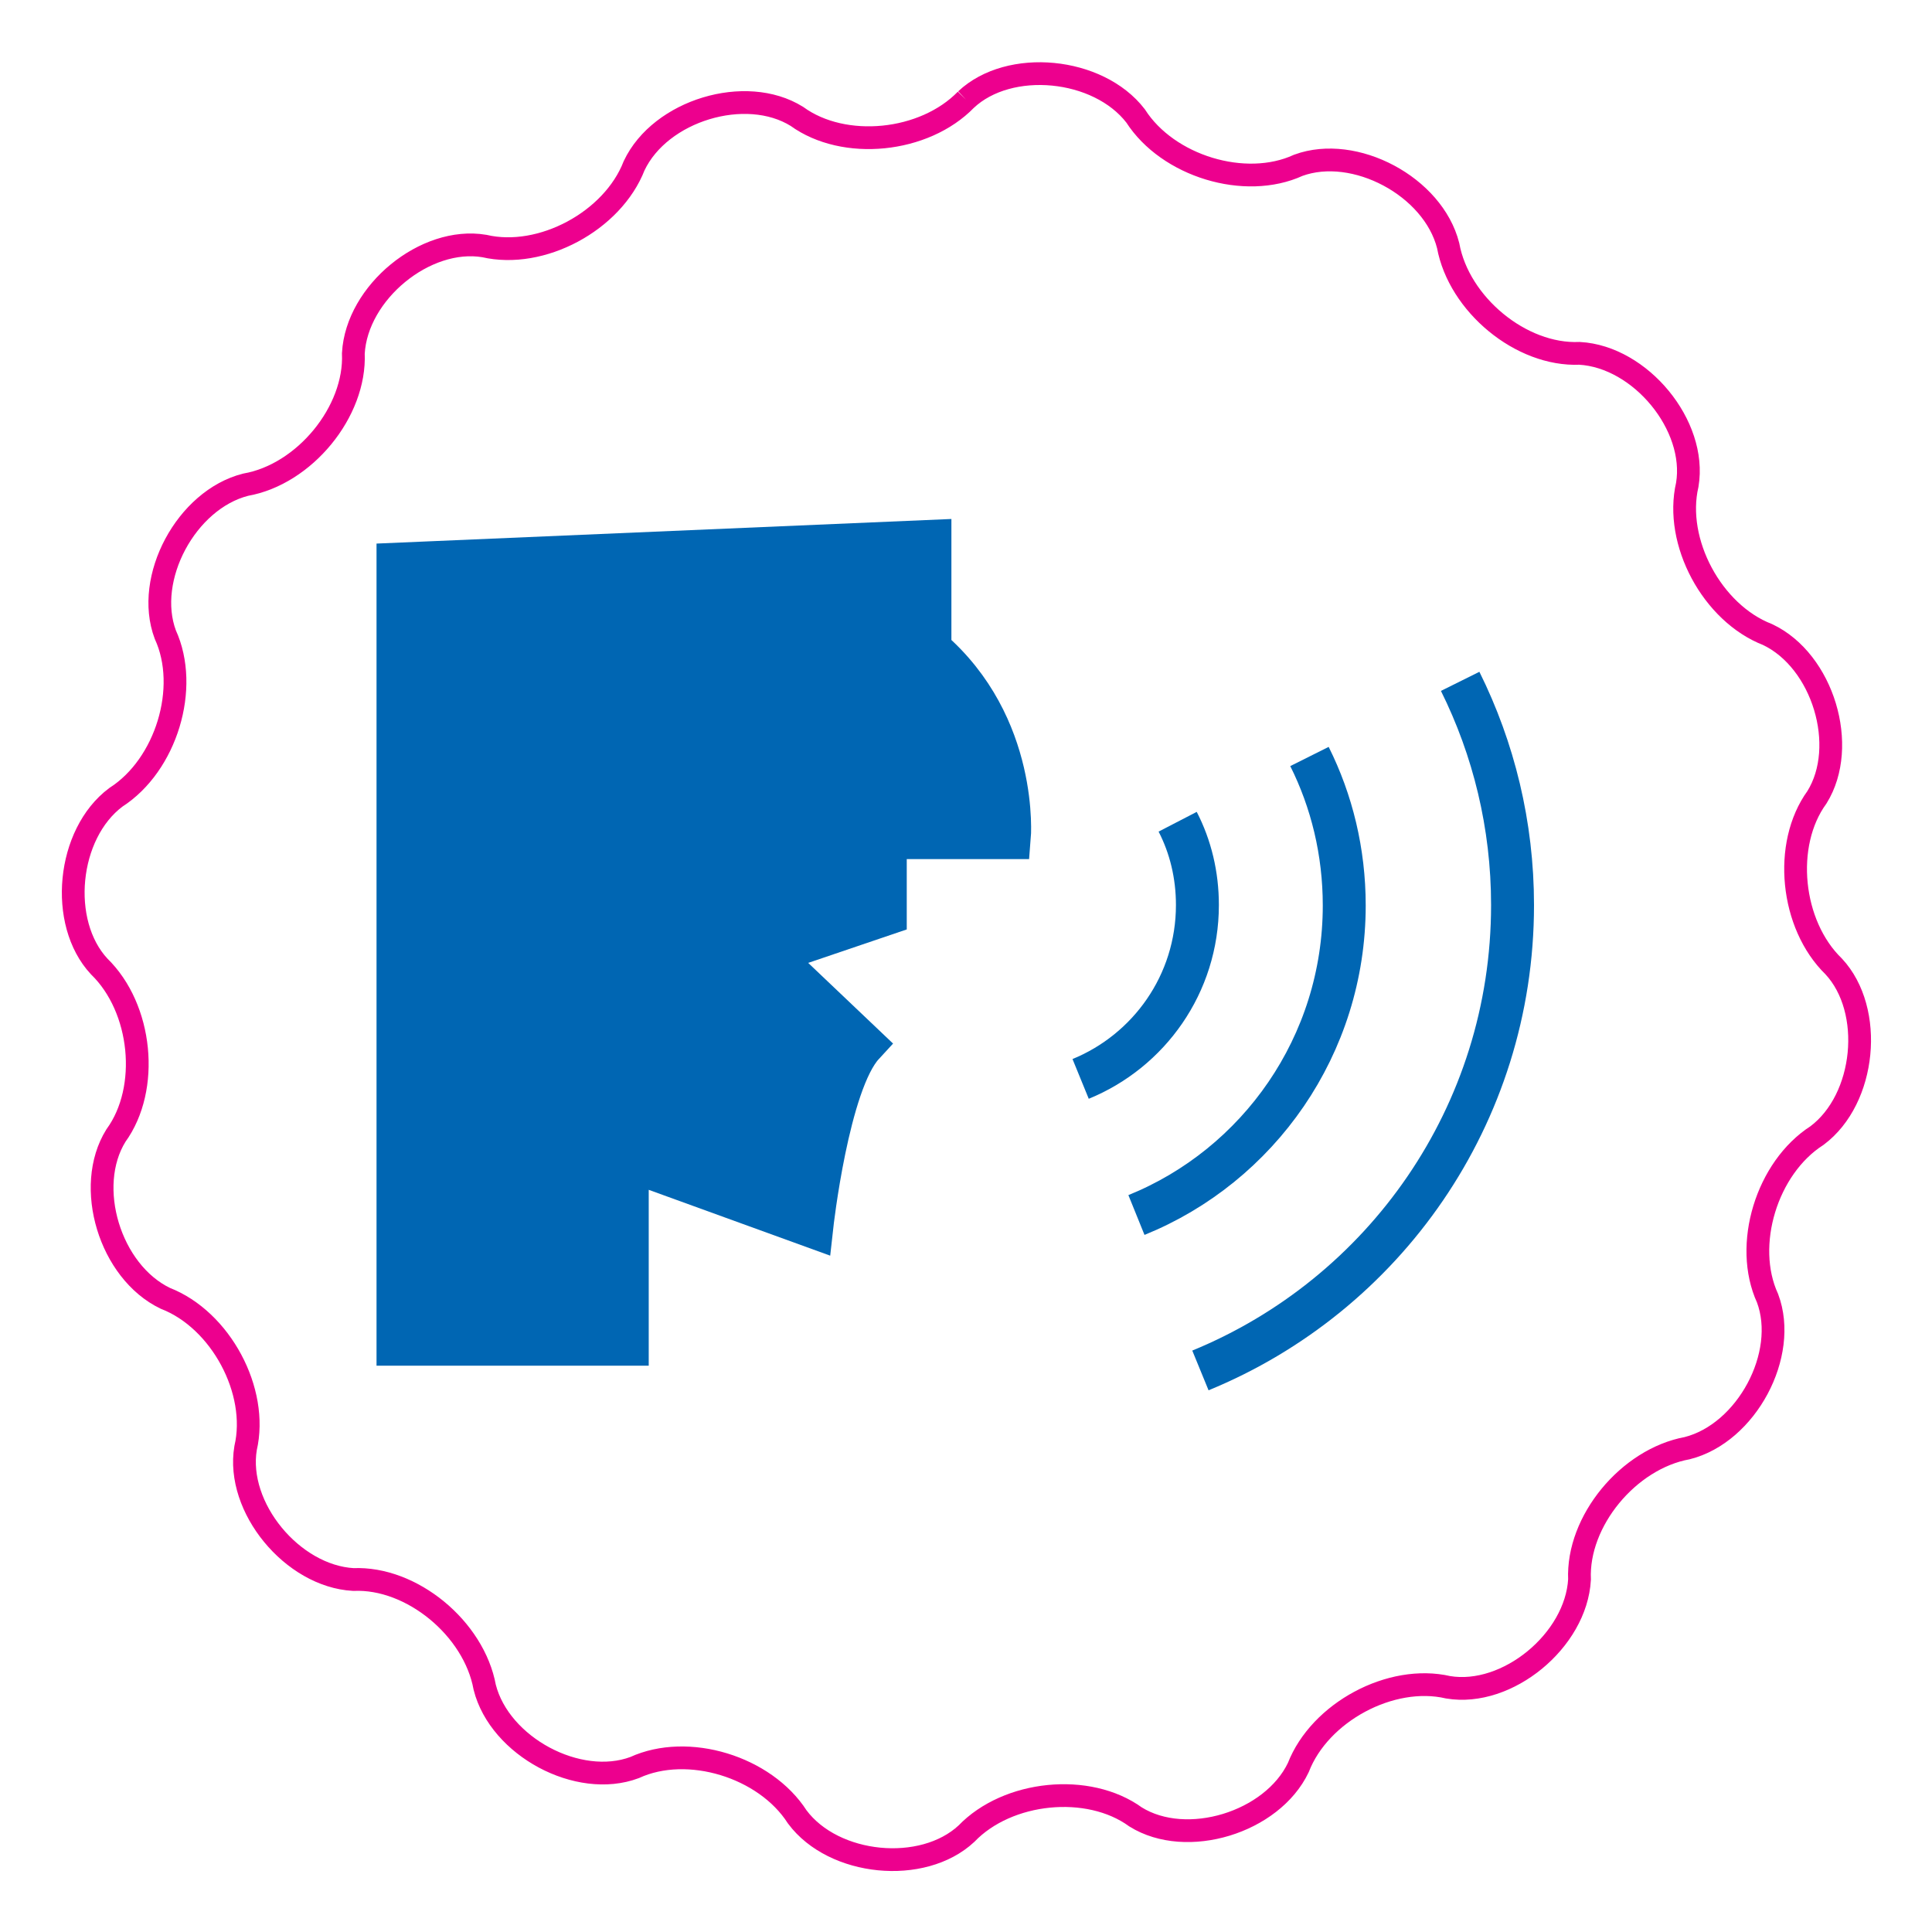 <?xml version="1.0" encoding="utf-8"?>
<!-- Generator: Adobe Illustrator 28.0.0, SVG Export Plug-In . SVG Version: 6.00 Build 0)  -->
<svg version="1.1" id="Layer_1" xmlns="http://www.w3.org/2000/svg" xmlns:xlink="http://www.w3.org/1999/xlink" x="0px" y="0px"
	 viewBox="0 0 45 45" style="enable-background:new 0 0 45 45;" xml:space="preserve">
<style type="text/css">
	.st0{fill:#0066B3;}
	.st1{fill:none;stroke:#0066B3;stroke-miterlimit:10;}
	.st2{fill:none;stroke:#ED008E;stroke-width:0.53;stroke-miterlimit:10;}
</style>
<g>
	<path class="st0" d="M9.27,13.14v18.17h5.34V27l4.3,1.56c0,0,0.37-3.34,1.19-4.23l-2.22-2.11l2.74-0.93v-1.78h2.89
		c0,0,0.22-2.6-1.85-4.38v-2.52L9.27,13.14z"/>
	<path class="st1" d="M9.27,13.14v18.17h5.34V27l4.3,1.56c0,0,0.37-3.34,1.19-4.23l-2.22-2.11l2.74-0.93v-1.78h2.89
		c0,0,0.22-2.6-1.85-4.38v-2.52L9.27,13.14z"/>
	<path class="st1" d="M34.01,15.87c0.78,1.57,1.22,3.34,1.22,5.21c0,4.9-3,9.09-7.27,10.84 M30.5,17.62
		c0.52,1.04,0.81,2.22,0.81,3.47c0,3.26-2,6.06-4.84,7.21 M25.17,25.13c1.59-0.65,2.72-2.21,2.72-4.05c0-0.7-0.16-1.36-0.46-1.94"/>
	<path class="st2" d="M22.5,2.32c-0.97,1-2.84,1.19-3.94,0.39c-1.19-0.74-3.18-0.14-3.79,1.15c-0.5,1.29-2.16,2.18-3.49,1.87
		C9.91,5.5,8.31,6.81,8.23,8.23c0.06,1.36-1.14,2.82-2.51,3.06c-1.38,0.35-2.36,2.18-1.87,3.49c0.57,1.24,0.02,3.04-1.15,3.79
		c-1.14,0.85-1.34,2.92-0.39,3.94c1,0.97,1.19,2.84,0.39,3.94c-0.74,1.19-0.14,3.17,1.15,3.79c1.29,0.5,2.18,2.16,1.87,3.49
		c-0.23,1.38,1.09,2.98,2.51,3.06c1.36-0.06,2.81,1.14,3.06,2.51c0.35,1.38,2.18,2.36,3.49,1.87c1.24-0.57,3.04-0.02,3.79,1.15
		c0.85,1.14,2.92,1.34,3.94,0.39c0.96-1,2.84-1.19,3.94-0.39c1.19,0.74,3.18,0.13,3.79-1.15c0.5-1.29,2.16-2.18,3.49-1.87
		c1.38,0.23,2.98-1.09,3.06-2.51c-0.06-1.36,1.14-2.81,2.51-3.06c1.38-0.35,2.36-2.18,1.87-3.49c-0.57-1.24-0.02-3.04,1.15-3.79
		c1.14-0.85,1.34-2.92,0.39-3.94c-1-0.97-1.19-2.84-0.39-3.94c0.74-1.19,0.14-3.18-1.15-3.79c-1.29-0.5-2.18-2.16-1.87-3.49
		c0.23-1.38-1.09-2.98-2.51-3.06c-1.36,0.06-2.81-1.14-3.06-2.51c-0.35-1.38-2.18-2.35-3.49-1.87c-1.24,0.57-3.04,0.02-3.79-1.15
		C25.58,1.57,23.51,1.37,22.5,2.32"/>
</g>
</svg>
